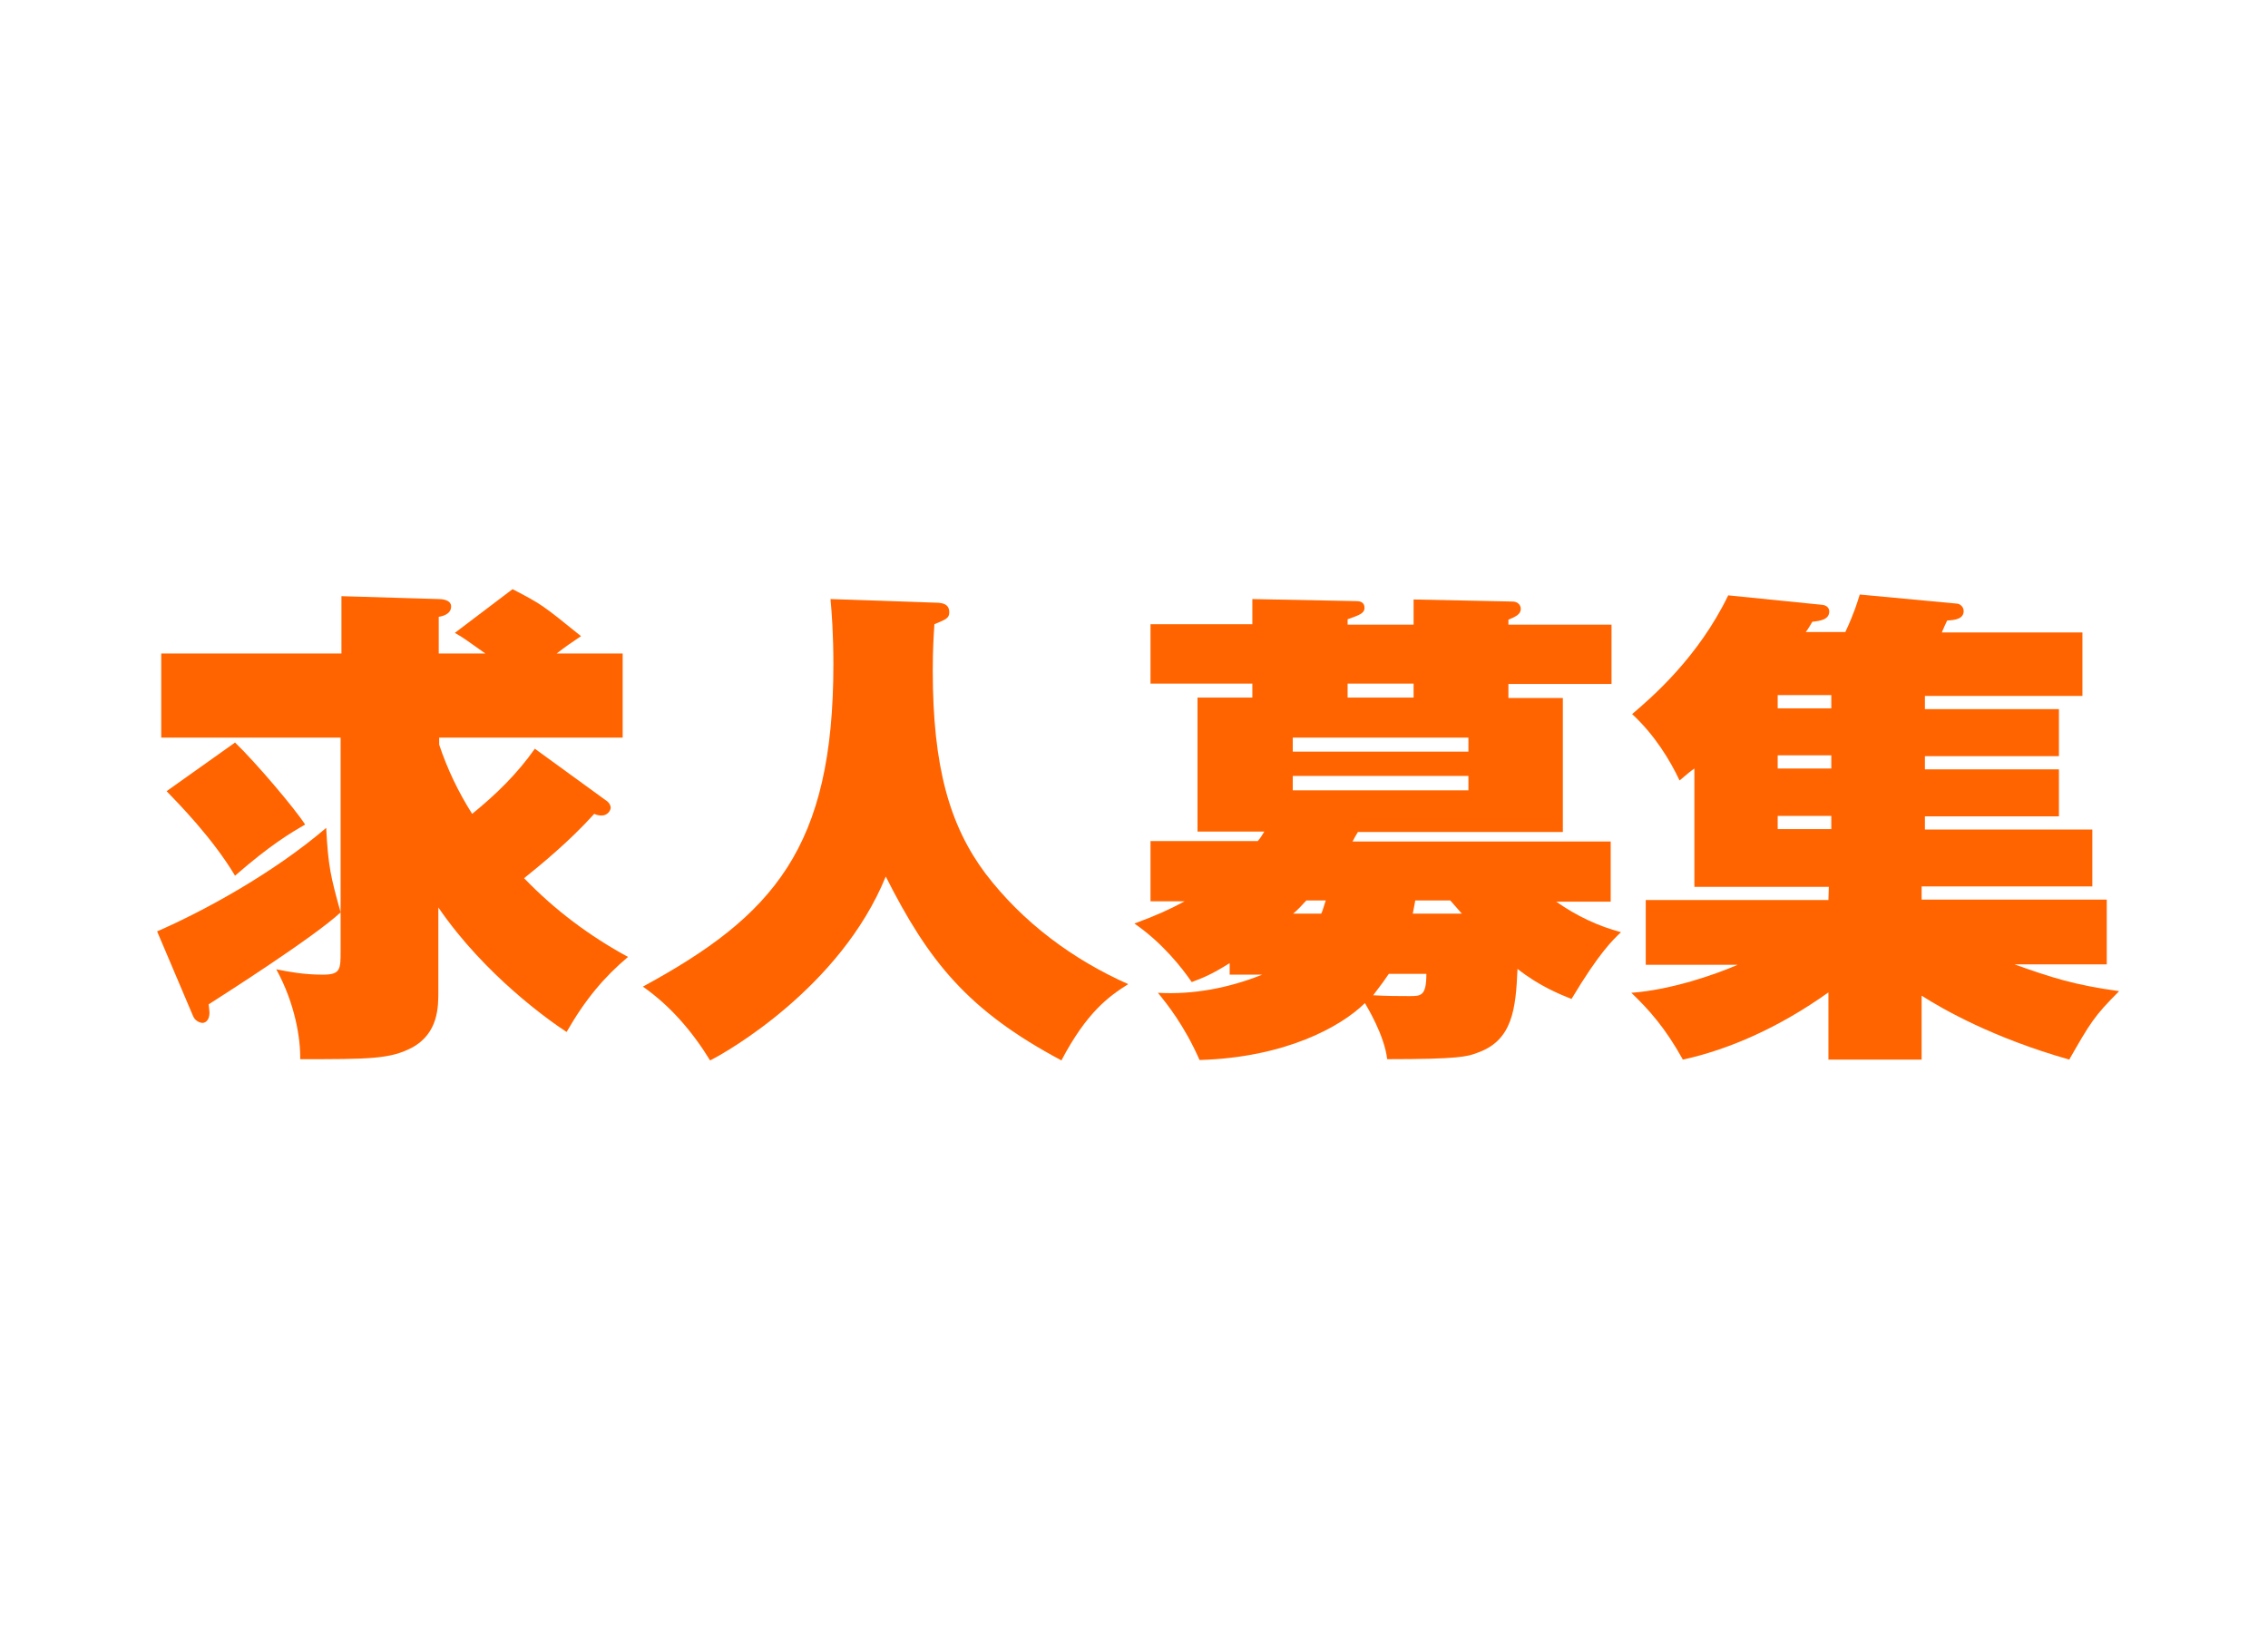 <?xml version="1.0" encoding="utf-8"?>
<!-- Generator: Adobe Illustrator 22.1.0, SVG Export Plug-In . SVG Version: 6.00 Build 0)  -->
<svg version="1.2" baseProfile="tiny" id="レイヤー_1"
	 xmlns="http://www.w3.org/2000/svg" xmlns:xlink="http://www.w3.org/1999/xlink" x="0px" y="0px" width="550px" height="400px"
	 viewBox="0 0 550 400" xml:space="preserve">
<g>
	<g id="_レイヤー_1">
		<rect y="0" fill="#FFFFFF" width="550" height="400"/>
		<g>
			<g>
				<path fill="#FF6400" d="M38.1,225.9c11.3-4.9,28.3-14.2,41-25.1c0.5,9.5,1.1,11.8,3.5,20.5c-6.7,6.2-29.2,20.5-32,22.3
					c0.1,1.1,0.2,1.6,0.2,2c0,1.9-1,2.5-1.7,2.5c-0.5,0-1.8-0.4-2.3-1.7L38.1,225.9L38.1,225.9z M146.9,194.1
					c0.7,0.4,1.2,1.2,1.2,1.8s-0.7,1.9-2.2,1.9c-0.5,0-1.2-0.1-1.8-0.4c-6.1,6.8-13.4,12.7-17,15.6c7.3,7.6,15.8,14,25.2,19.1
					c-5.8,4.9-10.3,10.2-14.9,18.2c-4-2.6-19.8-13.7-31.1-30.2v20.3c0,3.6,0.1,10.2-6.4,13.7c-5.3,2.8-10.4,2.8-27.1,2.8
					c0.1-4.9-1.2-13.4-5.8-21.8c3,0.6,6.7,1.3,11.3,1.3c4.3,0,4.3-1.3,4.3-5.8v-51.7H39.1v-20.4h43.7v-13.9l23.6,0.7
					c0.6,0,3,0.1,3,1.8c0,1.9-2.2,2.4-3,2.5v8.9h11.3c-4.8-3.4-5.3-3.8-7.4-5l14-10.6c7.1,3.7,7.2,3.8,16.6,11.4
					c-2.4,1.6-3.7,2.5-5.9,4.2h16v20.4h-44.5v1.7c2,6,4.7,11.6,8,16.8c5.8-4.7,11-9.8,15.2-15.8L146.9,194.1L146.9,194.1z M57,180.1
					c5,4.8,14.5,16,17,19.9c-3.5,2-8.4,4.9-17,12.4c-5.5-9.2-13.8-17.6-16.6-20.5L57,180.1z"/>
				<path fill="#FF6400" d="M227.6,146.2c0.8,0.1,2.6,0.2,2.6,2.3c0,1.4-0.7,1.7-3.6,2.9c-0.2,3-0.4,6.1-0.4,11.3
					c0,23.3,4.1,37.6,12.8,49.2c9,11.8,21.1,20.8,34.6,26.8c-4.6,2.9-10,6.7-16.2,18.5c-22.7-12.1-32.2-24-42.6-44.6
					c-11,27-38.9,42.8-42.6,44.6c-4.3-7-9.6-13.2-16.3-17.9c31.7-17.2,46.2-33.7,46.2-78.2c0-7.3-0.4-12.5-0.7-15.8L227.6,146.2
					L227.6,146.2z"/>
				<path fill="#FF6400" d="M298.2,236.2v-2.6c-4.6,2.9-6.6,3.6-9.2,4.6c-2.4-3.5-7.1-9.5-13.9-14.2c5.4-2,8.5-3.4,12.2-5.4H279
					v-14.6h26c0.7-0.8,1-1.3,1.6-2.3h-16.2v-32.5h13.3v-3.4H279v-14.4h24.7v-6.1l25.3,0.5c0.7,0,1.9,0.2,1.9,1.6s-1.3,1.8-4.1,2.8
					v1.3h16v-6.1l24,0.5c1.1,0,2,0.7,2,1.8c0,1.3-1.3,1.9-3,2.6v1.2h25v14.4h-25v3.4H379v32.5h-49.7c-0.7,1.2-0.8,1.3-1.3,2.3h62.6
					v14.6h-13.2c5,3.5,10.1,5.9,15.7,7.4c-2,1.9-5.3,5-12,16.2c-3-1.2-7.9-3.2-13.1-7.3c-0.4,9.7-1.2,17.3-9.6,20.3
					c-2.5,1-4.7,1.6-22,1.6c-0.7-5.9-4.9-12.7-5.4-13.6c-5.9,5.8-19.4,13.2-40.1,13.8c-3.7-8.4-7.9-13.6-10.1-16.3
					c8.6,0.5,17.3-1.2,25.3-4.4h-7.9V236.2z M356.1,182.3v-3.4h-42.6v3.4H356.1z M313.5,188.2v3.5h42.6v-3.5H313.5z M316.8,218.4
					c-1.3,1.4-2,2.2-3.2,3.2h6.8c0.4-0.8,0.4-1.1,1.1-3.2H316.8z M342.8,165.8h-16v3.4h16V165.8z M336.8,236.2
					c-0.8,1.2-1.8,2.6-3.8,5.2c3.5,0.2,6.4,0.2,8.8,0.2c2.8,0,4.1,0,4.1-5.4L336.8,236.2L336.8,236.2z M343.2,218.4
					c-0.1,0.7-0.2,1.2-0.6,3.2h11.9c-1-1.1-1.1-1.3-2.8-3.2H343.2z"/>
				<path fill="#FF6400" d="M443.5,215.1h-32.6v-28.7c-1,0.7-1.6,1.2-3.6,2.9c-2.3-4.9-6-11-11.5-16.1c4.7-4,16-13.7,23.3-28.8
					l22.8,2.3c1,0.1,1.7,0.7,1.7,1.6c0,2-2.2,2.3-4.1,2.5c-0.2,0.4-1.3,2.2-1.6,2.5h9.6c2.2-4.7,2.9-7.2,3.5-9.1l23.5,2.2
					c0.7,0,1.7,0.7,1.7,1.8c0,1.9-2,2.2-4,2.3c-0.6,1.2-0.6,1.3-1.3,2.9H505v15.4h-38.2v3.2h32.5v11.4h-32.5v3.2h32.5v11.4h-32.5
					v3.2h40.6V215H466v3.2h44.9v15.7h-22.4c9,3.2,14.5,5,25.4,6.5c-6.1,6.1-7,7.7-12.1,16.6c-18.6-5.3-30.6-12.2-35.8-15.5v15.5
					h-22.6v-16.3c-11.9,8.5-24.2,13.9-35.3,16.3c-4.2-7.6-8.2-12.1-12.5-16.2c9.6-0.7,20.3-4.4,25.8-6.8h-22.3v-15.7h44.3
					L443.5,215.1L443.5,215.1z M431.1,171.8h13v-3.2h-13V171.8z M431.1,186.4h13v-3.2h-13V186.4z M444.1,201.1v-3.2h-13v3.2H444.1z"
					/>
			</g>
		</g>
	</g>
</g>
</svg>
